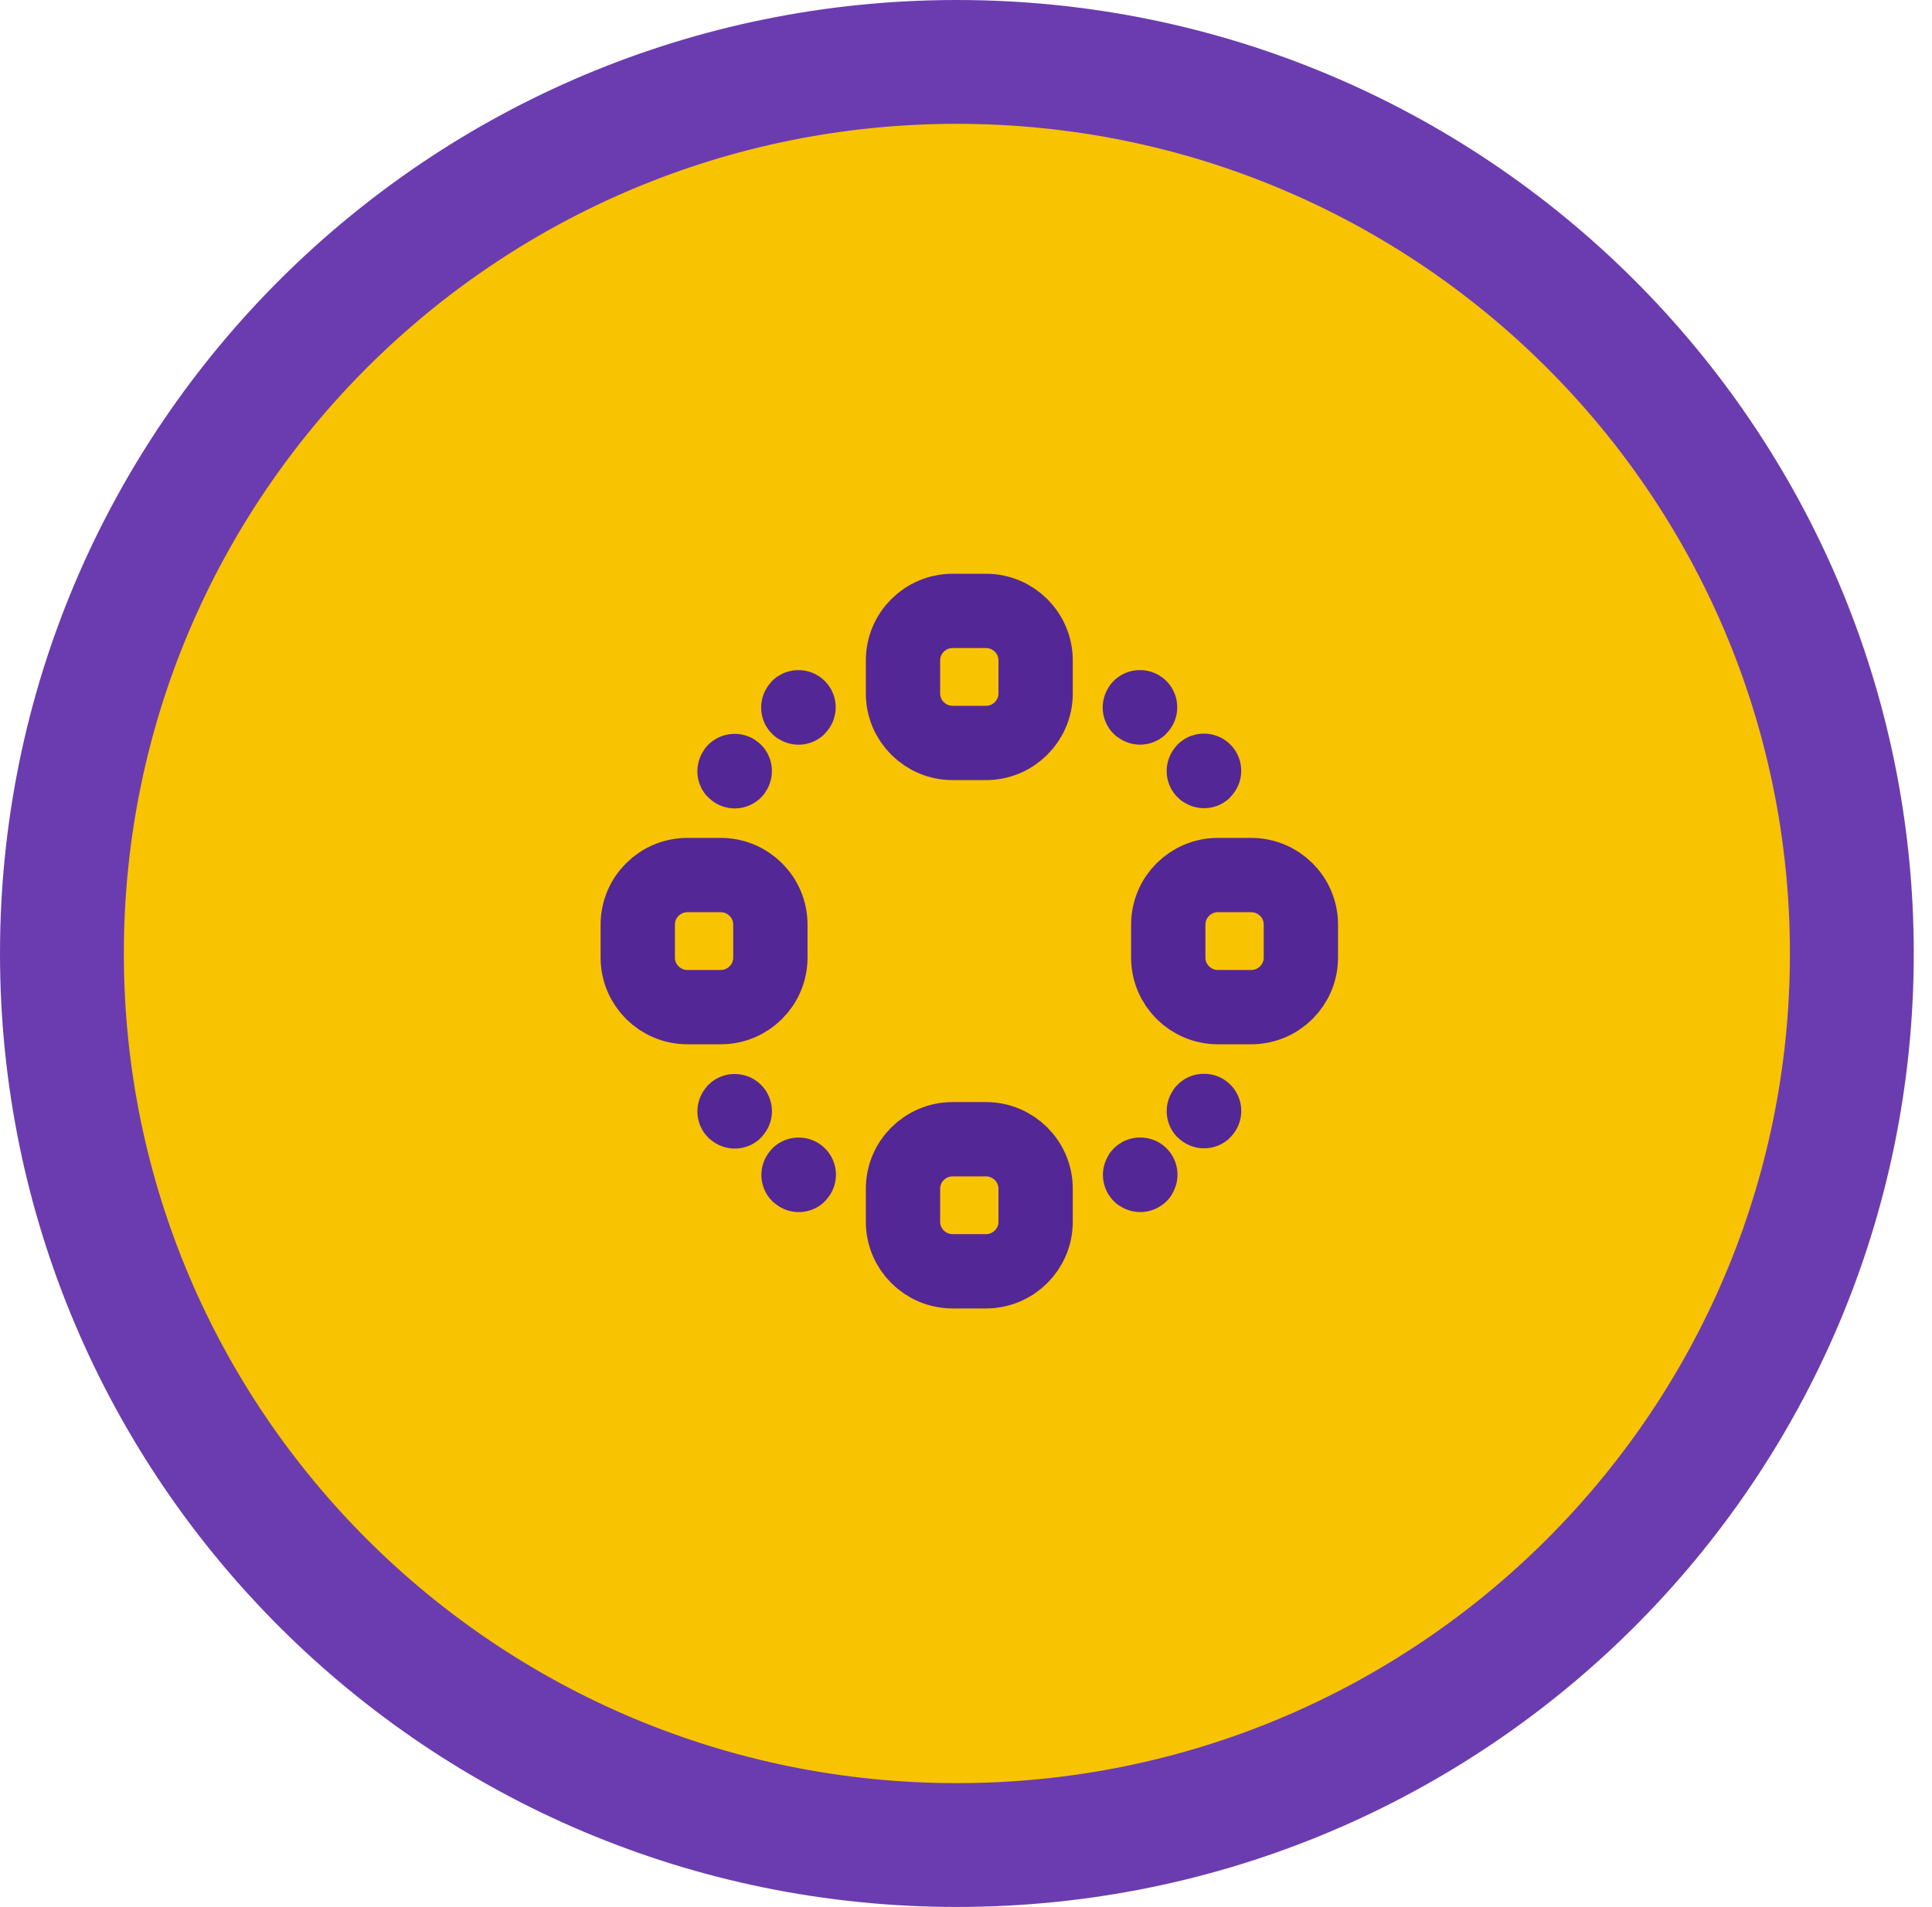 <?xml version="1.0" encoding="UTF-8"?>
<svg xmlns="http://www.w3.org/2000/svg" width="78" height="77" viewBox="0 0 78 77" fill="none">
  <path d="M38.632 74.5C58.578 74.5 74.764 58.392 74.764 38.5C74.764 18.608 58.578 2.5 38.632 2.5C18.686 2.5 2.5 18.608 2.5 38.5C2.5 58.392 18.686 74.5 38.632 74.5Z" fill="#F8C301" stroke="#6B3CAF" stroke-width="5"></path>
  <path fill-rule="evenodd" clip-rule="evenodd" d="M39.803 30H38.464C37.356 30 36.456 29.104 36.456 28V26.667C36.456 25.563 37.356 24.667 38.464 24.667H39.803C40.911 24.667 41.811 25.563 41.811 26.667V28C41.811 29.104 40.911 30 39.803 30Z" stroke="#542796" stroke-width="3" stroke-linecap="round" stroke-linejoin="round"></path>
  <path fill-rule="evenodd" clip-rule="evenodd" d="M39.803 51.333H38.464C37.356 51.333 36.456 50.437 36.456 49.333V48C36.456 46.896 37.356 46 38.464 46H39.803C40.911 46 41.811 46.896 41.811 48V49.333C41.811 50.437 40.911 51.333 39.803 51.333Z" stroke="#542796" stroke-width="3" stroke-linecap="round" stroke-linejoin="round"></path>
  <path fill-rule="evenodd" clip-rule="evenodd" d="M47.166 38.667V37.333C47.166 36.229 48.065 35.333 49.173 35.333H50.512C51.62 35.333 52.52 36.229 52.52 37.333V38.667C52.52 39.771 51.62 40.667 50.512 40.667H49.173C48.065 40.667 47.166 39.771 47.166 38.667Z" stroke="#542796" stroke-width="3" stroke-linecap="round" stroke-linejoin="round"></path>
  <path fill-rule="evenodd" clip-rule="evenodd" d="M25.748 38.667V37.333C25.748 36.229 26.648 35.333 27.756 35.333H29.095C30.203 35.333 31.102 36.229 31.102 37.333V38.667C31.102 39.771 30.203 40.667 29.095 40.667H27.756C26.648 40.667 25.748 39.771 25.748 38.667Z" stroke="#542796" stroke-width="3" stroke-linecap="round" stroke-linejoin="round"></path>
  <path d="M46.028 28.558C46.031 28.561 46.031 28.565 46.028 28.567C46.025 28.57 46.021 28.57 46.019 28.567C46.016 28.565 46.016 28.561 46.019 28.558C46.021 28.555 46.025 28.555 46.028 28.558" stroke="#542796" stroke-width="3" stroke-linecap="round" stroke-linejoin="round"></path>
  <path d="M48.611 31.123C48.614 31.126 48.614 31.13 48.611 31.133C48.609 31.135 48.605 31.135 48.602 31.133C48.599 31.13 48.599 31.126 48.602 31.123C48.605 31.121 48.609 31.121 48.611 31.123" stroke="#542796" stroke-width="3" stroke-linecap="round" stroke-linejoin="round"></path>
  <path d="M32.249 47.433C32.251 47.435 32.251 47.44 32.249 47.442C32.246 47.445 32.242 47.445 32.239 47.442C32.237 47.44 32.237 47.435 32.239 47.433C32.242 47.43 32.246 47.43 32.249 47.433" stroke="#542796" stroke-width="3" stroke-linecap="round" stroke-linejoin="round"></path>
  <path d="M29.665 44.867C29.668 44.87 29.668 44.874 29.665 44.877C29.663 44.879 29.658 44.879 29.656 44.877C29.653 44.874 29.653 44.87 29.656 44.867C29.658 44.865 29.663 44.865 29.665 44.867" stroke="#542796" stroke-width="3" stroke-linecap="round" stroke-linejoin="round"></path>
  <path d="M29.664 31.133C29.667 31.135 29.667 31.139 29.664 31.142C29.662 31.145 29.657 31.145 29.655 31.142C29.652 31.139 29.652 31.135 29.655 31.133C29.657 31.13 29.662 31.13 29.664 31.133" stroke="#542796" stroke-width="3" stroke-linecap="round" stroke-linejoin="round"></path>
  <path d="M32.239 28.559C32.242 28.562 32.242 28.566 32.239 28.569C32.237 28.571 32.233 28.571 32.23 28.569C32.227 28.566 32.227 28.562 32.23 28.559C32.233 28.557 32.237 28.557 32.239 28.559" stroke="#542796" stroke-width="3" stroke-linecap="round" stroke-linejoin="round"></path>
  <path d="M48.613 44.858C48.616 44.861 48.616 44.865 48.613 44.867C48.61 44.87 48.606 44.87 48.603 44.867C48.601 44.865 48.601 44.861 48.603 44.858C48.606 44.855 48.61 44.855 48.613 44.858" stroke="#542796" stroke-width="3" stroke-linecap="round" stroke-linejoin="round"></path>
  <path d="M46.038 47.431C46.04 47.434 46.04 47.438 46.038 47.441C46.035 47.443 46.031 47.443 46.028 47.441C46.026 47.438 46.026 47.434 46.028 47.431C46.031 47.429 46.035 47.429 46.038 47.431" stroke="#542796" stroke-width="3" stroke-linecap="round" stroke-linejoin="round"></path>
</svg>
